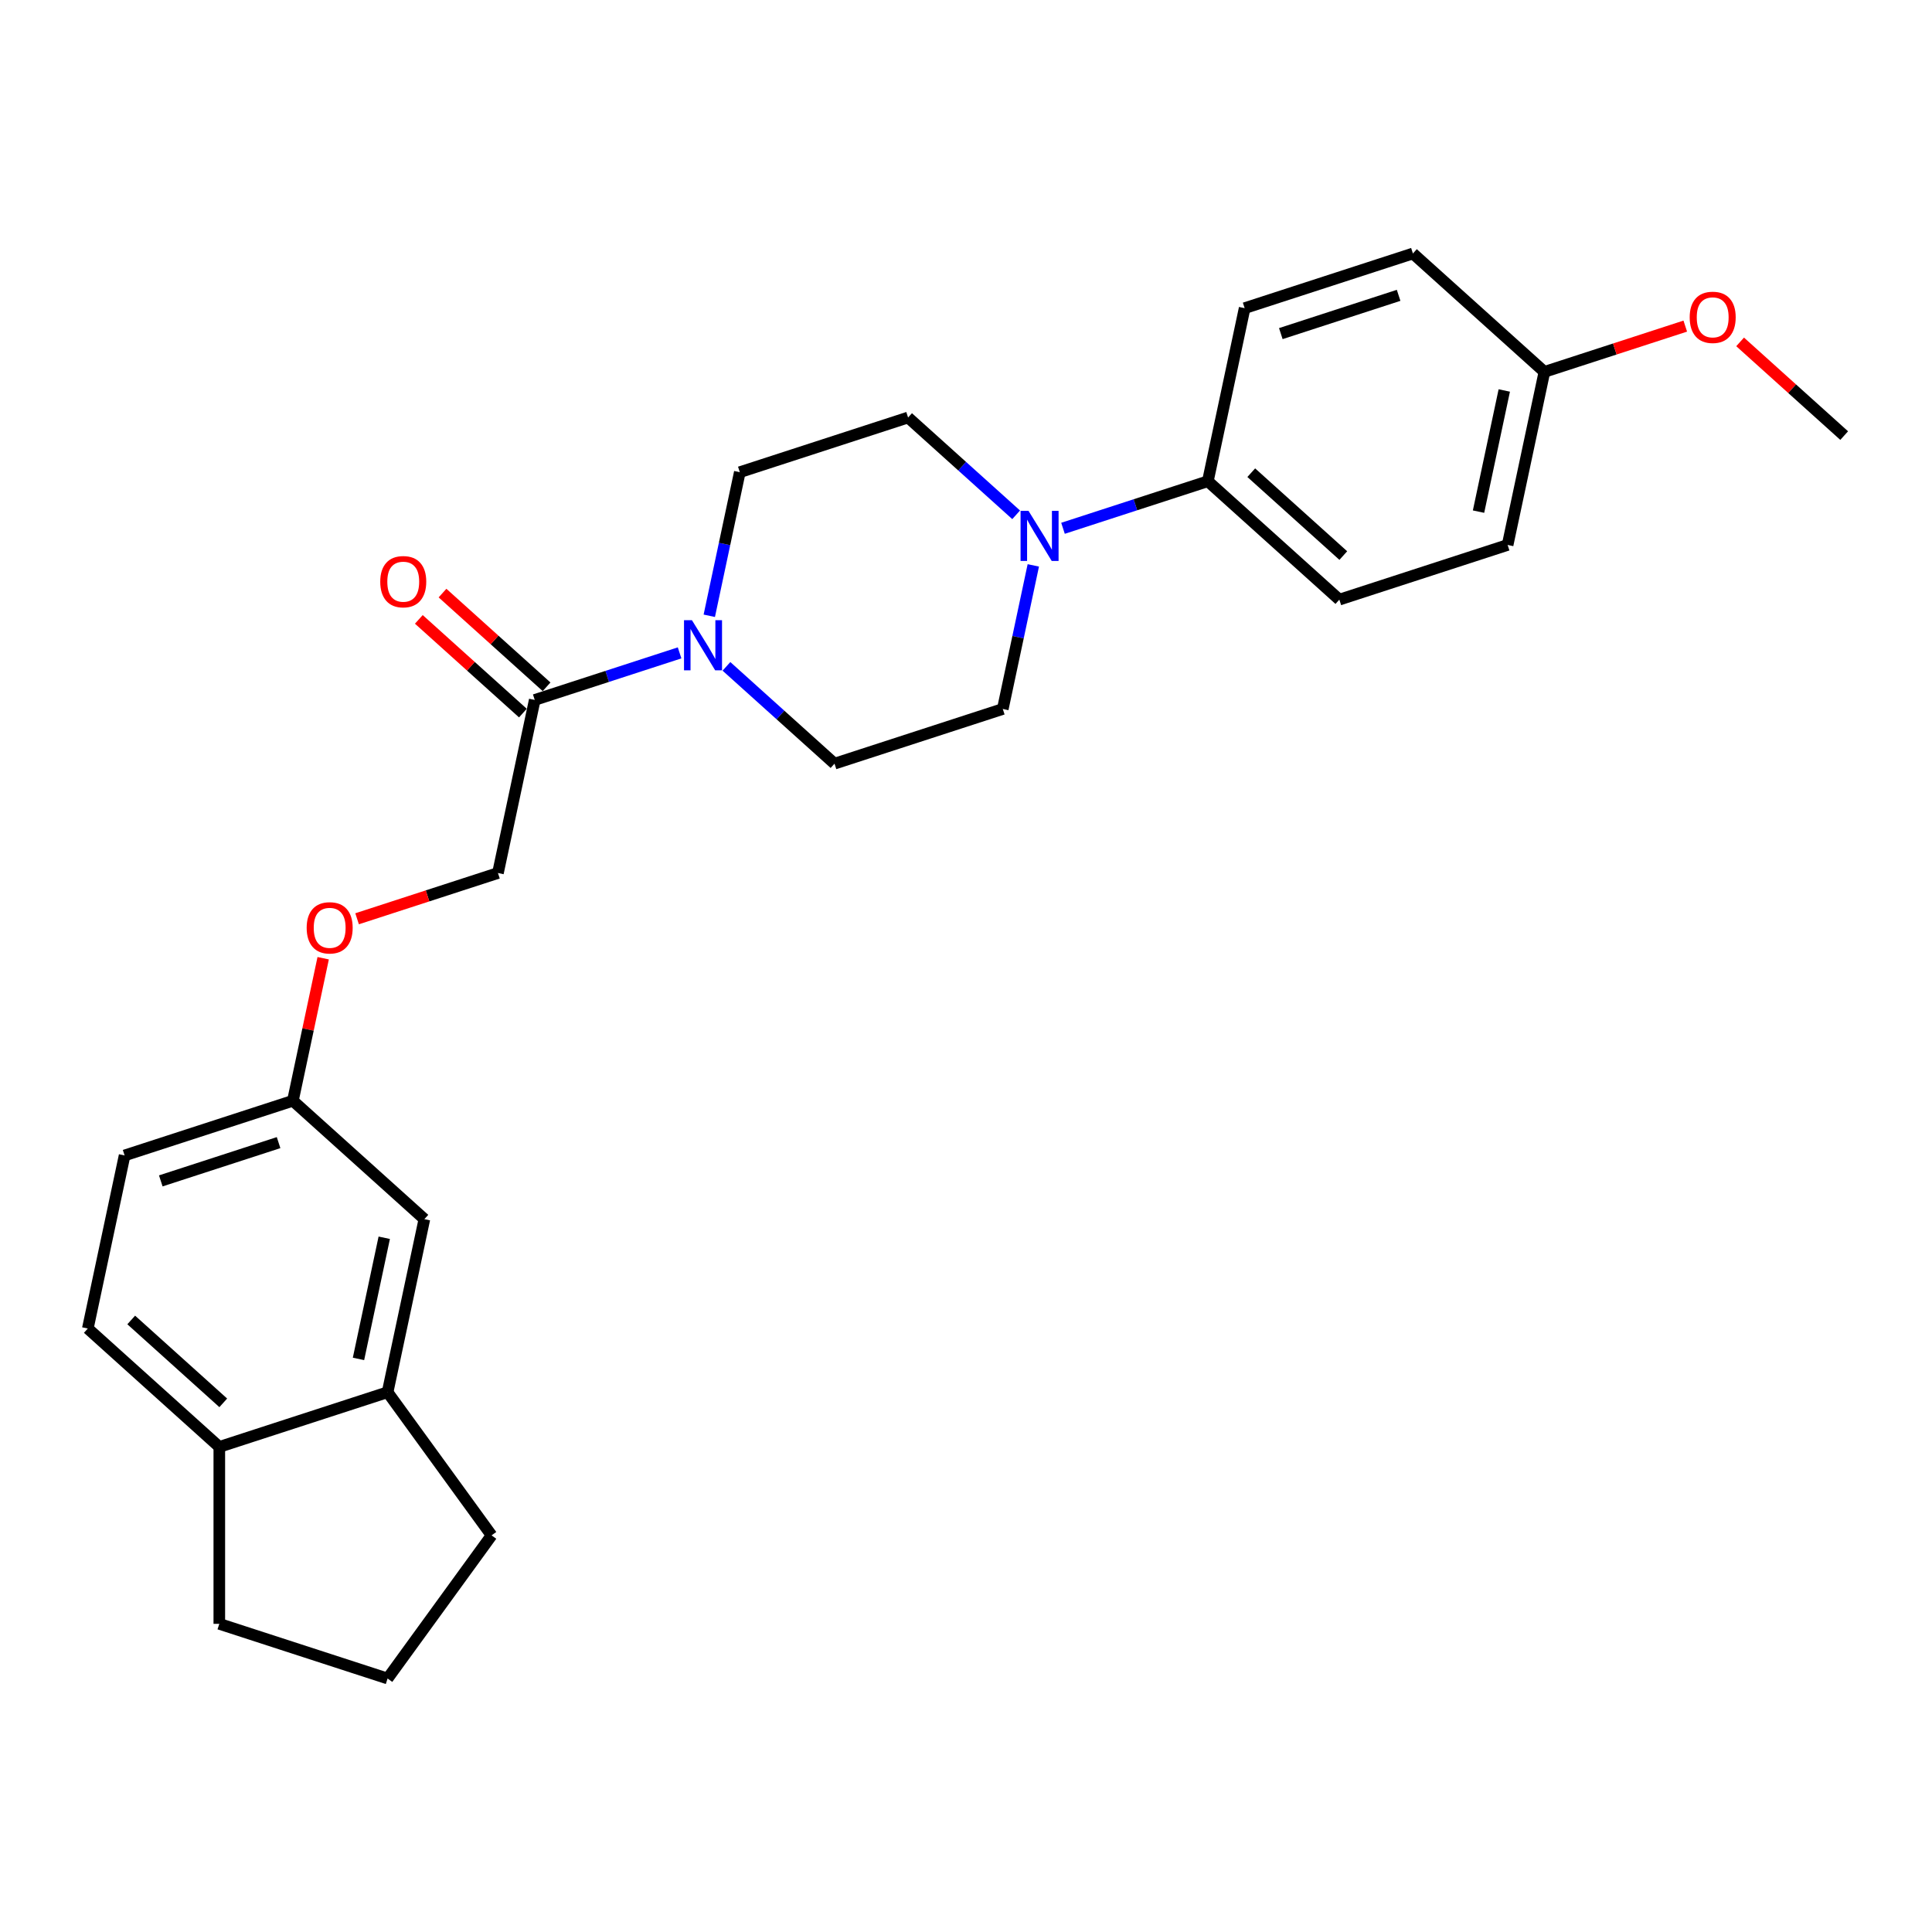 <?xml version='1.0' encoding='iso-8859-1'?>
<svg version='1.1' baseProfile='full'
              xmlns='http://www.w3.org/2000/svg'
                      xmlns:rdkit='http://www.rdkit.org/xml'
                      xmlns:xlink='http://www.w3.org/1999/xlink'
                  xml:space='preserve'
width='1000px' height='1000px' viewBox='0 0 1000 1000'>
<!-- END OF HEADER -->
<rect style='opacity:1.0;fill:#FFFFFF;stroke:none' width='1000' height='1000' x='0' y='0'> </rect>
<path class='bond-1' d='M 351.755,337.926 L 314.268,350.106' style='fill:none;fill-rule:evenodd;stroke:#0000FF;stroke-width:6px;stroke-linecap:butt;stroke-linejoin:miter;stroke-opacity:1' />
<path class='bond-1' d='M 314.268,350.106 L 276.78,362.287' style='fill:none;fill-rule:evenodd;stroke:#000000;stroke-width:6px;stroke-linecap:butt;stroke-linejoin:miter;stroke-opacity:1' />
<path class='bond-4' d='M 376.006,344.904 L 403.973,370.085' style='fill:none;fill-rule:evenodd;stroke:#0000FF;stroke-width:6px;stroke-linecap:butt;stroke-linejoin:miter;stroke-opacity:1' />
<path class='bond-4' d='M 403.973,370.085 L 431.94,395.267' style='fill:none;fill-rule:evenodd;stroke:#000000;stroke-width:6px;stroke-linecap:butt;stroke-linejoin:miter;stroke-opacity:1' />
<path class='bond-5' d='M 367.124,318.728 L 375.023,281.566' style='fill:none;fill-rule:evenodd;stroke:#0000FF;stroke-width:6px;stroke-linecap:butt;stroke-linejoin:miter;stroke-opacity:1' />
<path class='bond-5' d='M 375.023,281.566 L 382.922,244.404' style='fill:none;fill-rule:evenodd;stroke:#000000;stroke-width:6px;stroke-linecap:butt;stroke-linejoin:miter;stroke-opacity:1' />
<path class='bond-0' d='M 525.957,266.466 L 497.99,241.285' style='fill:none;fill-rule:evenodd;stroke:#0000FF;stroke-width:6px;stroke-linecap:butt;stroke-linejoin:miter;stroke-opacity:1' />
<path class='bond-0' d='M 497.99,241.285 L 470.023,216.103' style='fill:none;fill-rule:evenodd;stroke:#000000;stroke-width:6px;stroke-linecap:butt;stroke-linejoin:miter;stroke-opacity:1' />
<path class='bond-2' d='M 550.208,273.444 L 587.696,261.264' style='fill:none;fill-rule:evenodd;stroke:#0000FF;stroke-width:6px;stroke-linecap:butt;stroke-linejoin:miter;stroke-opacity:1' />
<path class='bond-2' d='M 587.696,261.264 L 625.183,249.084' style='fill:none;fill-rule:evenodd;stroke:#000000;stroke-width:6px;stroke-linecap:butt;stroke-linejoin:miter;stroke-opacity:1' />
<path class='bond-26' d='M 534.839,292.642 L 526.94,329.804' style='fill:none;fill-rule:evenodd;stroke:#0000FF;stroke-width:6px;stroke-linecap:butt;stroke-linejoin:miter;stroke-opacity:1' />
<path class='bond-26' d='M 526.94,329.804 L 519.041,366.966' style='fill:none;fill-rule:evenodd;stroke:#000000;stroke-width:6px;stroke-linecap:butt;stroke-linejoin:miter;stroke-opacity:1' />
<path class='bond-9' d='M 276.78,362.287 L 257.739,451.869' style='fill:none;fill-rule:evenodd;stroke:#000000;stroke-width:6px;stroke-linecap:butt;stroke-linejoin:miter;stroke-opacity:1' />
<path class='bond-11' d='M 282.908,355.481 L 255.976,331.231' style='fill:none;fill-rule:evenodd;stroke:#000000;stroke-width:6px;stroke-linecap:butt;stroke-linejoin:miter;stroke-opacity:1' />
<path class='bond-11' d='M 255.976,331.231 L 229.044,306.981' style='fill:none;fill-rule:evenodd;stroke:#FF0000;stroke-width:6px;stroke-linecap:butt;stroke-linejoin:miter;stroke-opacity:1' />
<path class='bond-11' d='M 270.652,369.093 L 243.72,344.843' style='fill:none;fill-rule:evenodd;stroke:#000000;stroke-width:6px;stroke-linecap:butt;stroke-linejoin:miter;stroke-opacity:1' />
<path class='bond-11' d='M 243.72,344.843 L 216.788,320.593' style='fill:none;fill-rule:evenodd;stroke:#FF0000;stroke-width:6px;stroke-linecap:butt;stroke-linejoin:miter;stroke-opacity:1' />
<path class='bond-12' d='M 625.183,249.084 L 693.243,310.365' style='fill:none;fill-rule:evenodd;stroke:#000000;stroke-width:6px;stroke-linecap:butt;stroke-linejoin:miter;stroke-opacity:1' />
<path class='bond-12' d='M 647.648,244.664 L 695.29,287.561' style='fill:none;fill-rule:evenodd;stroke:#000000;stroke-width:6px;stroke-linecap:butt;stroke-linejoin:miter;stroke-opacity:1' />
<path class='bond-13' d='M 625.183,249.084 L 644.225,159.502' style='fill:none;fill-rule:evenodd;stroke:#000000;stroke-width:6px;stroke-linecap:butt;stroke-linejoin:miter;stroke-opacity:1' />
<path class='bond-3' d='M 200.615,720.614 L 219.656,631.032' style='fill:none;fill-rule:evenodd;stroke:#000000;stroke-width:6px;stroke-linecap:butt;stroke-linejoin:miter;stroke-opacity:1' />
<path class='bond-3' d='M 185.555,703.369 L 198.884,640.661' style='fill:none;fill-rule:evenodd;stroke:#000000;stroke-width:6px;stroke-linecap:butt;stroke-linejoin:miter;stroke-opacity:1' />
<path class='bond-22' d='M 200.615,720.614 L 254.446,794.707' style='fill:none;fill-rule:evenodd;stroke:#000000;stroke-width:6px;stroke-linecap:butt;stroke-linejoin:miter;stroke-opacity:1' />
<path class='bond-28' d='M 200.615,720.614 L 113.514,748.915' style='fill:none;fill-rule:evenodd;stroke:#000000;stroke-width:6px;stroke-linecap:butt;stroke-linejoin:miter;stroke-opacity:1' />
<path class='bond-6' d='M 431.94,395.267 L 519.041,366.966' style='fill:none;fill-rule:evenodd;stroke:#000000;stroke-width:6px;stroke-linecap:butt;stroke-linejoin:miter;stroke-opacity:1' />
<path class='bond-7' d='M 382.922,244.404 L 470.023,216.103' style='fill:none;fill-rule:evenodd;stroke:#000000;stroke-width:6px;stroke-linecap:butt;stroke-linejoin:miter;stroke-opacity:1' />
<path class='bond-8' d='M 113.514,748.915 L 45.455,687.634' style='fill:none;fill-rule:evenodd;stroke:#000000;stroke-width:6px;stroke-linecap:butt;stroke-linejoin:miter;stroke-opacity:1' />
<path class='bond-8' d='M 115.561,726.111 L 67.92,683.214' style='fill:none;fill-rule:evenodd;stroke:#000000;stroke-width:6px;stroke-linecap:butt;stroke-linejoin:miter;stroke-opacity:1' />
<path class='bond-24' d='M 113.514,748.915 L 113.514,840.498' style='fill:none;fill-rule:evenodd;stroke:#000000;stroke-width:6px;stroke-linecap:butt;stroke-linejoin:miter;stroke-opacity:1' />
<path class='bond-15' d='M 257.739,451.869 L 221.286,463.713' style='fill:none;fill-rule:evenodd;stroke:#000000;stroke-width:6px;stroke-linecap:butt;stroke-linejoin:miter;stroke-opacity:1' />
<path class='bond-15' d='M 221.286,463.713 L 184.833,475.557' style='fill:none;fill-rule:evenodd;stroke:#FF0000;stroke-width:6px;stroke-linecap:butt;stroke-linejoin:miter;stroke-opacity:1' />
<path class='bond-10' d='M 219.656,631.032 L 151.597,569.751' style='fill:none;fill-rule:evenodd;stroke:#000000;stroke-width:6px;stroke-linecap:butt;stroke-linejoin:miter;stroke-opacity:1' />
<path class='bond-19' d='M 693.243,310.365 L 780.344,282.064' style='fill:none;fill-rule:evenodd;stroke:#000000;stroke-width:6px;stroke-linecap:butt;stroke-linejoin:miter;stroke-opacity:1' />
<path class='bond-20' d='M 644.225,159.502 L 731.325,131.201' style='fill:none;fill-rule:evenodd;stroke:#000000;stroke-width:6px;stroke-linecap:butt;stroke-linejoin:miter;stroke-opacity:1' />
<path class='bond-20' d='M 662.95,172.677 L 723.92,152.866' style='fill:none;fill-rule:evenodd;stroke:#000000;stroke-width:6px;stroke-linecap:butt;stroke-linejoin:miter;stroke-opacity:1' />
<path class='bond-14' d='M 45.455,687.634 L 64.496,598.052' style='fill:none;fill-rule:evenodd;stroke:#000000;stroke-width:6px;stroke-linecap:butt;stroke-linejoin:miter;stroke-opacity:1' />
<path class='bond-16' d='M 167.278,495.977 L 159.437,532.864' style='fill:none;fill-rule:evenodd;stroke:#FF0000;stroke-width:6px;stroke-linecap:butt;stroke-linejoin:miter;stroke-opacity:1' />
<path class='bond-16' d='M 159.437,532.864 L 151.597,569.751' style='fill:none;fill-rule:evenodd;stroke:#000000;stroke-width:6px;stroke-linecap:butt;stroke-linejoin:miter;stroke-opacity:1' />
<path class='bond-18' d='M 151.597,569.751 L 64.496,598.052' style='fill:none;fill-rule:evenodd;stroke:#000000;stroke-width:6px;stroke-linecap:butt;stroke-linejoin:miter;stroke-opacity:1' />
<path class='bond-18' d='M 144.192,591.417 L 83.221,611.227' style='fill:none;fill-rule:evenodd;stroke:#000000;stroke-width:6px;stroke-linecap:butt;stroke-linejoin:miter;stroke-opacity:1' />
<path class='bond-17' d='M 799.385,192.482 L 731.325,131.201' style='fill:none;fill-rule:evenodd;stroke:#000000;stroke-width:6px;stroke-linecap:butt;stroke-linejoin:miter;stroke-opacity:1' />
<path class='bond-21' d='M 799.385,192.482 L 835.838,180.638' style='fill:none;fill-rule:evenodd;stroke:#000000;stroke-width:6px;stroke-linecap:butt;stroke-linejoin:miter;stroke-opacity:1' />
<path class='bond-21' d='M 835.838,180.638 L 872.29,168.794' style='fill:none;fill-rule:evenodd;stroke:#FF0000;stroke-width:6px;stroke-linecap:butt;stroke-linejoin:miter;stroke-opacity:1' />
<path class='bond-27' d='M 799.385,192.482 L 780.344,282.064' style='fill:none;fill-rule:evenodd;stroke:#000000;stroke-width:6px;stroke-linecap:butt;stroke-linejoin:miter;stroke-opacity:1' />
<path class='bond-27' d='M 778.612,202.111 L 765.284,264.818' style='fill:none;fill-rule:evenodd;stroke:#000000;stroke-width:6px;stroke-linecap:butt;stroke-linejoin:miter;stroke-opacity:1' />
<path class='bond-25' d='M 900.681,176.963 L 927.613,201.213' style='fill:none;fill-rule:evenodd;stroke:#FF0000;stroke-width:6px;stroke-linecap:butt;stroke-linejoin:miter;stroke-opacity:1' />
<path class='bond-25' d='M 927.613,201.213 L 954.545,225.462' style='fill:none;fill-rule:evenodd;stroke:#000000;stroke-width:6px;stroke-linecap:butt;stroke-linejoin:miter;stroke-opacity:1' />
<path class='bond-23' d='M 254.446,794.707 L 200.615,868.799' style='fill:none;fill-rule:evenodd;stroke:#000000;stroke-width:6px;stroke-linecap:butt;stroke-linejoin:miter;stroke-opacity:1' />
<path class='bond-29' d='M 200.615,868.799 L 113.514,840.498' style='fill:none;fill-rule:evenodd;stroke:#000000;stroke-width:6px;stroke-linecap:butt;stroke-linejoin:miter;stroke-opacity:1' />
<path  class='atom-0' d='M 358.148 321.018
L 366.647 334.755
Q 367.489 336.111, 368.845 338.565
Q 370.2 341.019, 370.273 341.166
L 370.273 321.018
L 373.717 321.018
L 373.717 346.954
L 370.163 346.954
L 361.042 331.934
Q 359.979 330.176, 358.844 328.161
Q 357.745 326.146, 357.415 325.524
L 357.415 346.954
L 354.045 346.954
L 354.045 321.018
L 358.148 321.018
' fill='#0000FF'/>
<path  class='atom-1' d='M 532.349 264.416
L 540.848 278.154
Q 541.691 279.509, 543.046 281.963
Q 544.402 284.418, 544.475 284.564
L 544.475 264.416
L 547.918 264.416
L 547.918 290.352
L 544.365 290.352
L 535.243 275.333
Q 534.181 273.574, 533.045 271.56
Q 531.946 269.545, 531.617 268.922
L 531.617 290.352
L 528.246 290.352
L 528.246 264.416
L 532.349 264.416
' fill='#0000FF'/>
<path  class='atom-12' d='M 196.814 301.079
Q 196.814 294.851, 199.892 291.371
Q 202.969 287.891, 208.72 287.891
Q 214.472 287.891, 217.549 291.371
Q 220.626 294.851, 220.626 301.079
Q 220.626 307.38, 217.512 310.97
Q 214.398 314.523, 208.72 314.523
Q 203.006 314.523, 199.892 310.97
Q 196.814 307.416, 196.814 301.079
M 208.72 311.593
Q 212.677 311.593, 214.801 308.955
Q 216.963 306.281, 216.963 301.079
Q 216.963 295.987, 214.801 293.422
Q 212.677 290.821, 208.72 290.821
Q 204.764 290.821, 202.603 293.386
Q 200.478 295.95, 200.478 301.079
Q 200.478 306.317, 202.603 308.955
Q 204.764 311.593, 208.72 311.593
' fill='#FF0000'/>
<path  class='atom-16' d='M 158.732 480.243
Q 158.732 474.015, 161.809 470.535
Q 164.886 467.055, 170.638 467.055
Q 176.389 467.055, 179.466 470.535
Q 182.544 474.015, 182.544 480.243
Q 182.544 486.544, 179.43 490.134
Q 176.316 493.687, 170.638 493.687
Q 164.923 493.687, 161.809 490.134
Q 158.732 486.58, 158.732 480.243
M 170.638 490.756
Q 174.594 490.756, 176.719 488.119
Q 178.88 485.445, 178.88 480.243
Q 178.88 475.151, 176.719 472.586
Q 174.594 469.985, 170.638 469.985
Q 166.681 469.985, 164.52 472.55
Q 162.395 475.114, 162.395 480.243
Q 162.395 485.481, 164.52 488.119
Q 166.681 490.756, 170.638 490.756
' fill='#FF0000'/>
<path  class='atom-22' d='M 874.58 164.254
Q 874.58 158.027, 877.657 154.547
Q 880.734 151.066, 886.486 151.066
Q 892.237 151.066, 895.314 154.547
Q 898.392 158.027, 898.392 164.254
Q 898.392 170.555, 895.278 174.145
Q 892.164 177.699, 886.486 177.699
Q 880.771 177.699, 877.657 174.145
Q 874.58 170.592, 874.58 164.254
M 886.486 174.768
Q 890.442 174.768, 892.567 172.131
Q 894.728 169.456, 894.728 164.254
Q 894.728 159.162, 892.567 156.598
Q 890.442 153.997, 886.486 153.997
Q 882.529 153.997, 880.368 156.561
Q 878.243 159.126, 878.243 164.254
Q 878.243 169.493, 880.368 172.131
Q 882.529 174.768, 886.486 174.768
' fill='#FF0000'/>
</svg>
